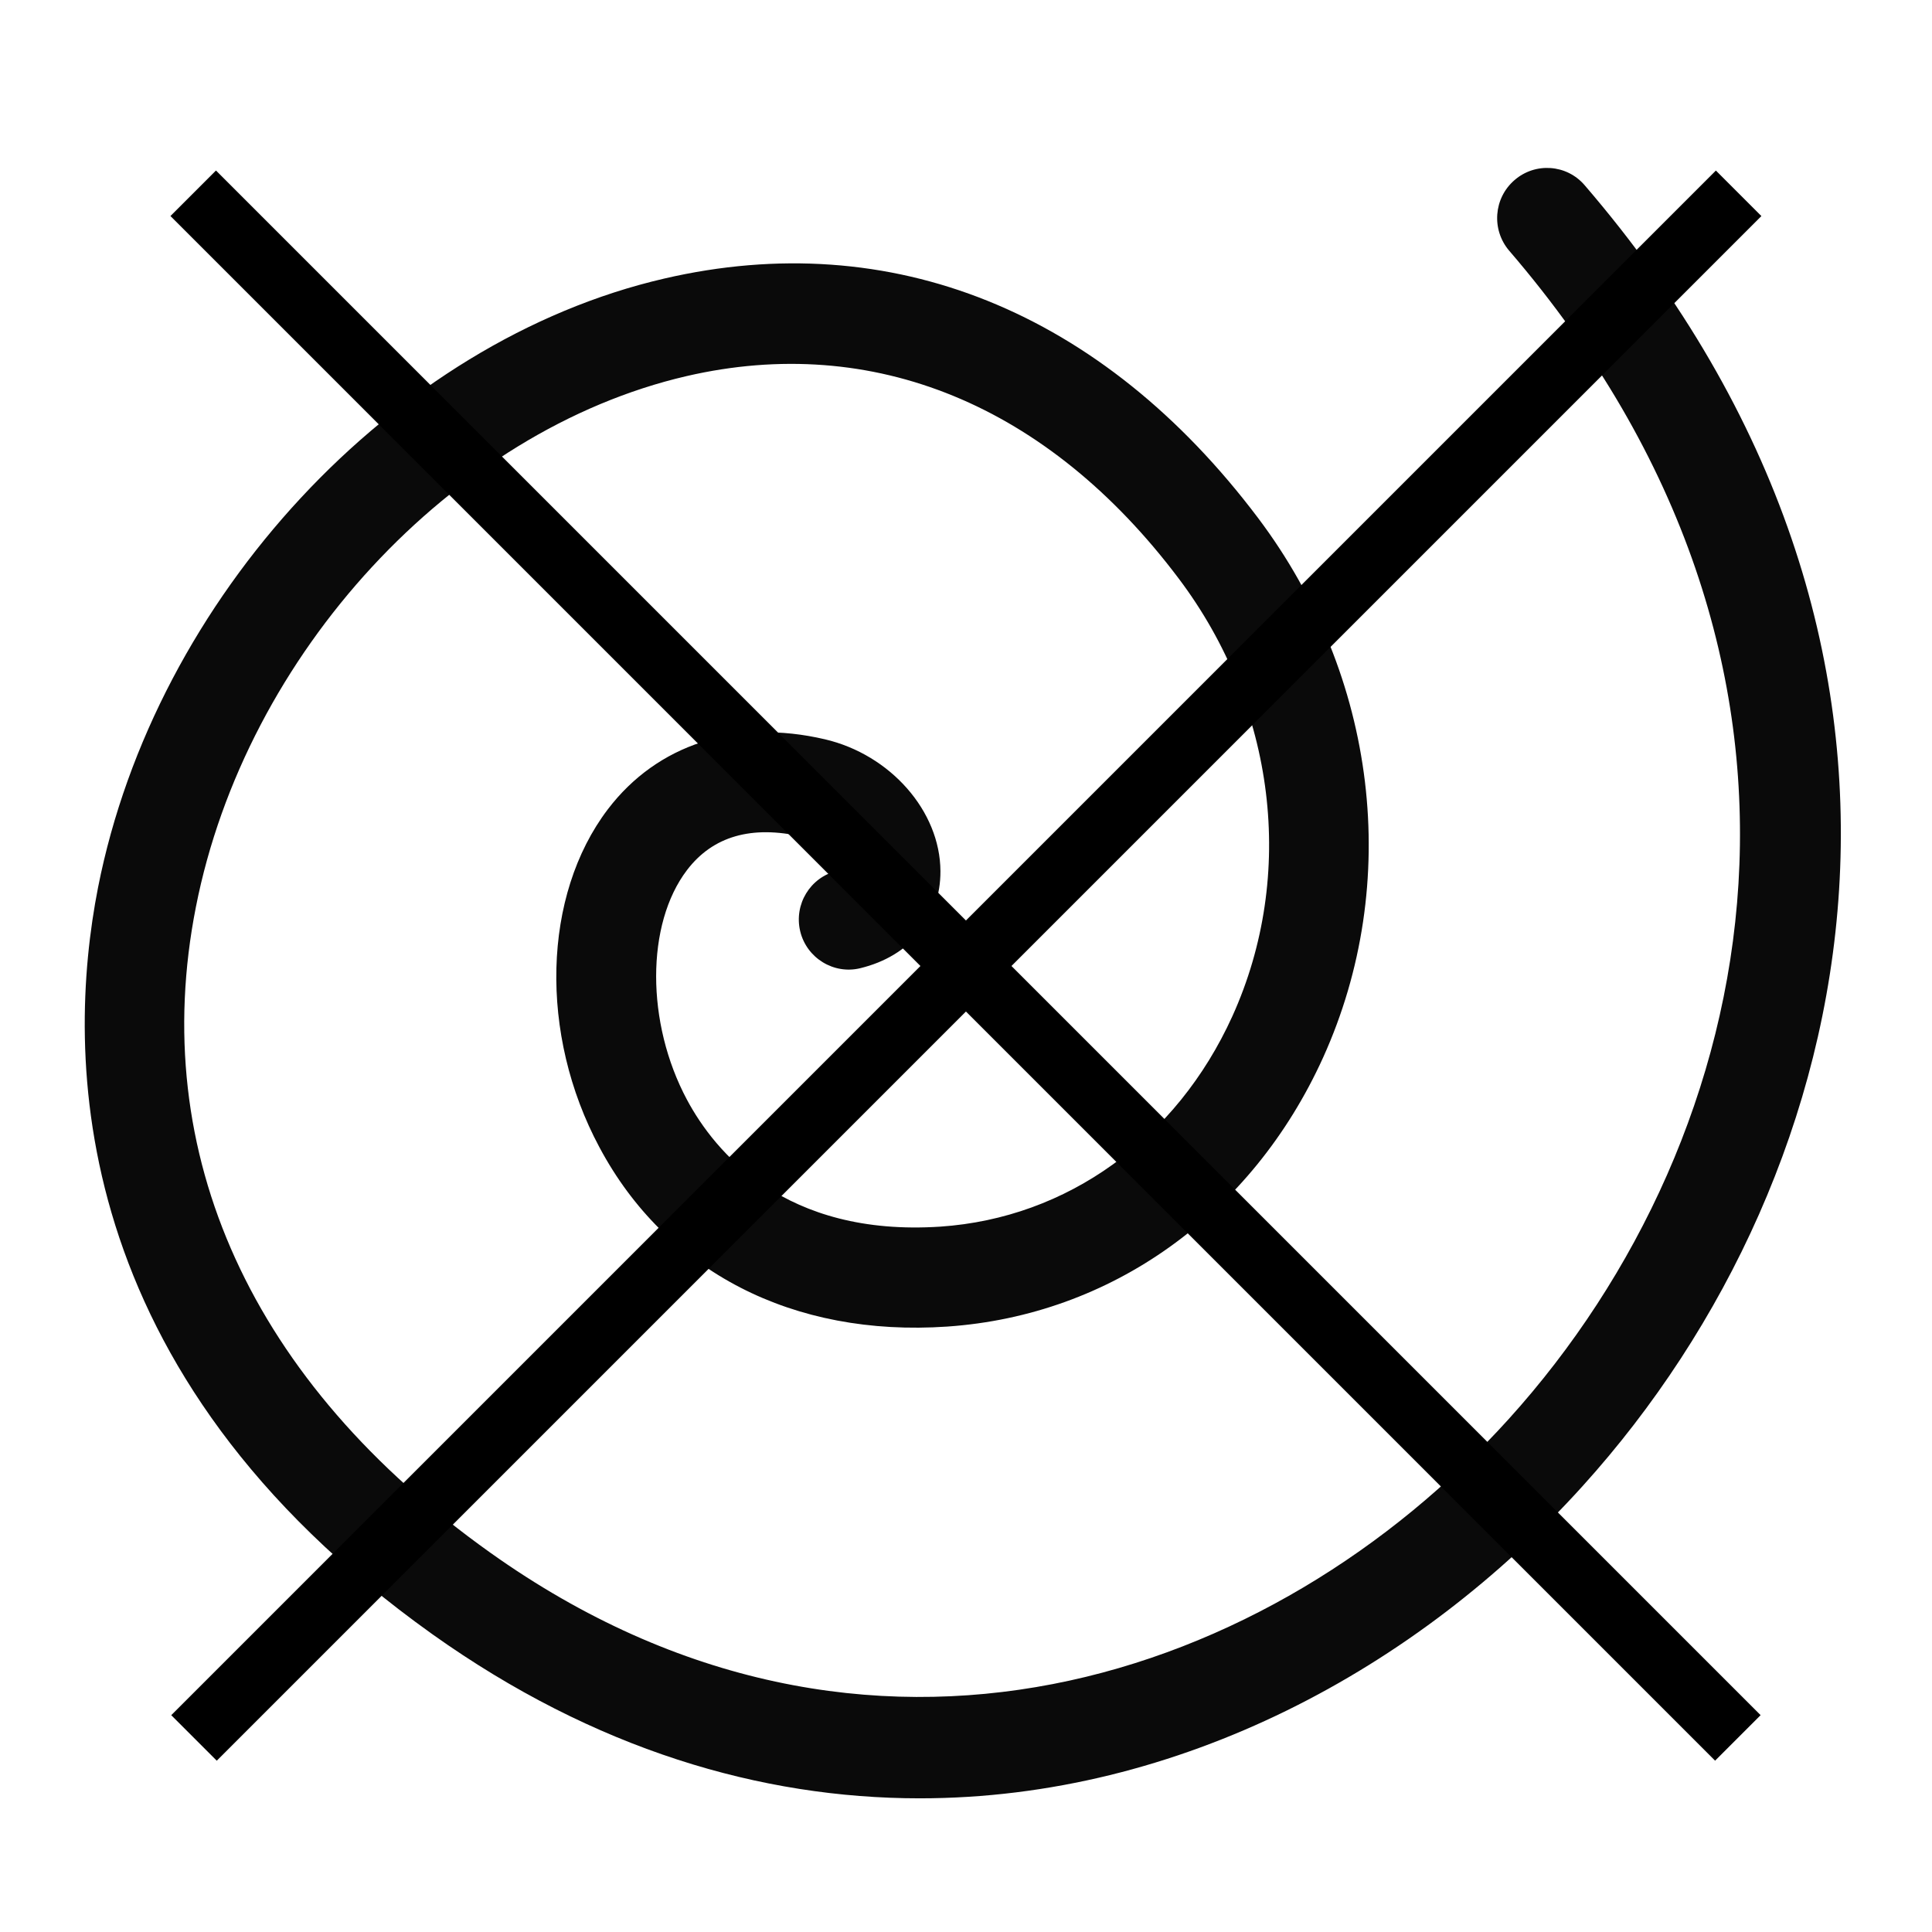 <svg xmlns="http://www.w3.org/2000/svg" xmlns:xlink="http://www.w3.org/1999/xlink" width="120" zoomAndPan="magnify" viewBox="0 0 90 90" height="120" preserveAspectRatio="xMidYMid meet" version="1.0"><defs><clipPath id="e9f16cbfb8"><path d="M 3 7.5 L 86 7.5 L 86 84 L 3 84 Z M 3 7.5 " clip-rule="nonzero"/></clipPath></defs><rect x="-9" width="108" fill="#ffffff" y="-9" height="108" fill-opacity="1"/><rect x="-9" width="108" fill="#ffffff" y="-9" height="108" fill-opacity="1"/><g clip-path="url(#e9f16cbfb8)"><path fill="#0a0a0a" d="M 73.82 8.629 C 72.984 7.652 71.516 7.551 70.551 8.391 C 69.578 9.23 69.469 10.703 70.305 11.68 C 86.871 30.945 82.227 52.898 70.281 66.105 C 59.328 78.219 40.41 84.84 22.832 72.324 C 11.73 64.422 6.859 53.746 9.125 42.254 C 11.445 30.453 21.062 20.051 31.984 17.52 C 40.676 15.512 48.812 18.855 54.902 26.941 C 59.43 32.941 60.387 40.758 57.41 47.336 C 54.809 53.07 49.719 56.738 43.809 57.141 C 36.555 57.621 33.301 53.656 32.004 51.234 C 30.086 47.652 30.086 43.047 32.004 40.531 C 33.207 38.953 35.016 38.434 37.371 38.977 C 38.645 39.273 39.207 40.312 39.25 40.469 C 39.25 40.469 39.188 40.52 38.984 40.57 C 37.742 40.871 36.977 42.129 37.277 43.383 C 37.578 44.633 38.844 45.406 40.078 45.102 C 42.391 44.539 43.82 42.805 43.809 40.582 C 43.797 37.789 41.48 35.152 38.422 34.438 C 34.305 33.477 30.625 34.668 28.316 37.699 C 25.27 41.707 25.102 48.18 27.922 53.441 C 31.012 59.242 36.934 62.289 44.129 61.797 C 51.766 61.27 58.309 56.59 61.633 49.27 C 65.32 41.129 64.156 31.5 58.605 24.129 C 51.344 14.492 41.52 10.523 30.941 12.977 C 18.32 15.898 7.23 27.832 4.566 41.348 C 3.047 49.109 3.039 63.945 20.148 76.133 C 27.691 81.5 35.449 83.773 42.844 83.773 C 54.938 83.773 66.062 77.707 73.711 69.242 C 87.039 54.508 92.242 30.055 73.82 8.629 " fill-opacity="1" fill-rule="nonzero"/></g><path stroke-linecap="butt" transform="matrix(0.53, 0.53, -0.53, 0.53, 10.059, 7.943)" fill="none" stroke-linejoin="miter" d="M 0.002 1.999 L 135.766 1.999 " stroke="#000000" stroke-width="4" stroke-opacity="1" stroke-miterlimit="4"/><path stroke-linecap="butt" transform="matrix(-0.53, 0.53, -0.53, -0.53, 82.051, 10.065)" fill="none" stroke-linejoin="miter" d="M -0.001 1.999 L 135.763 1.999 " stroke="#000000" stroke-width="4" stroke-opacity="1" stroke-miterlimit="4"/></svg>